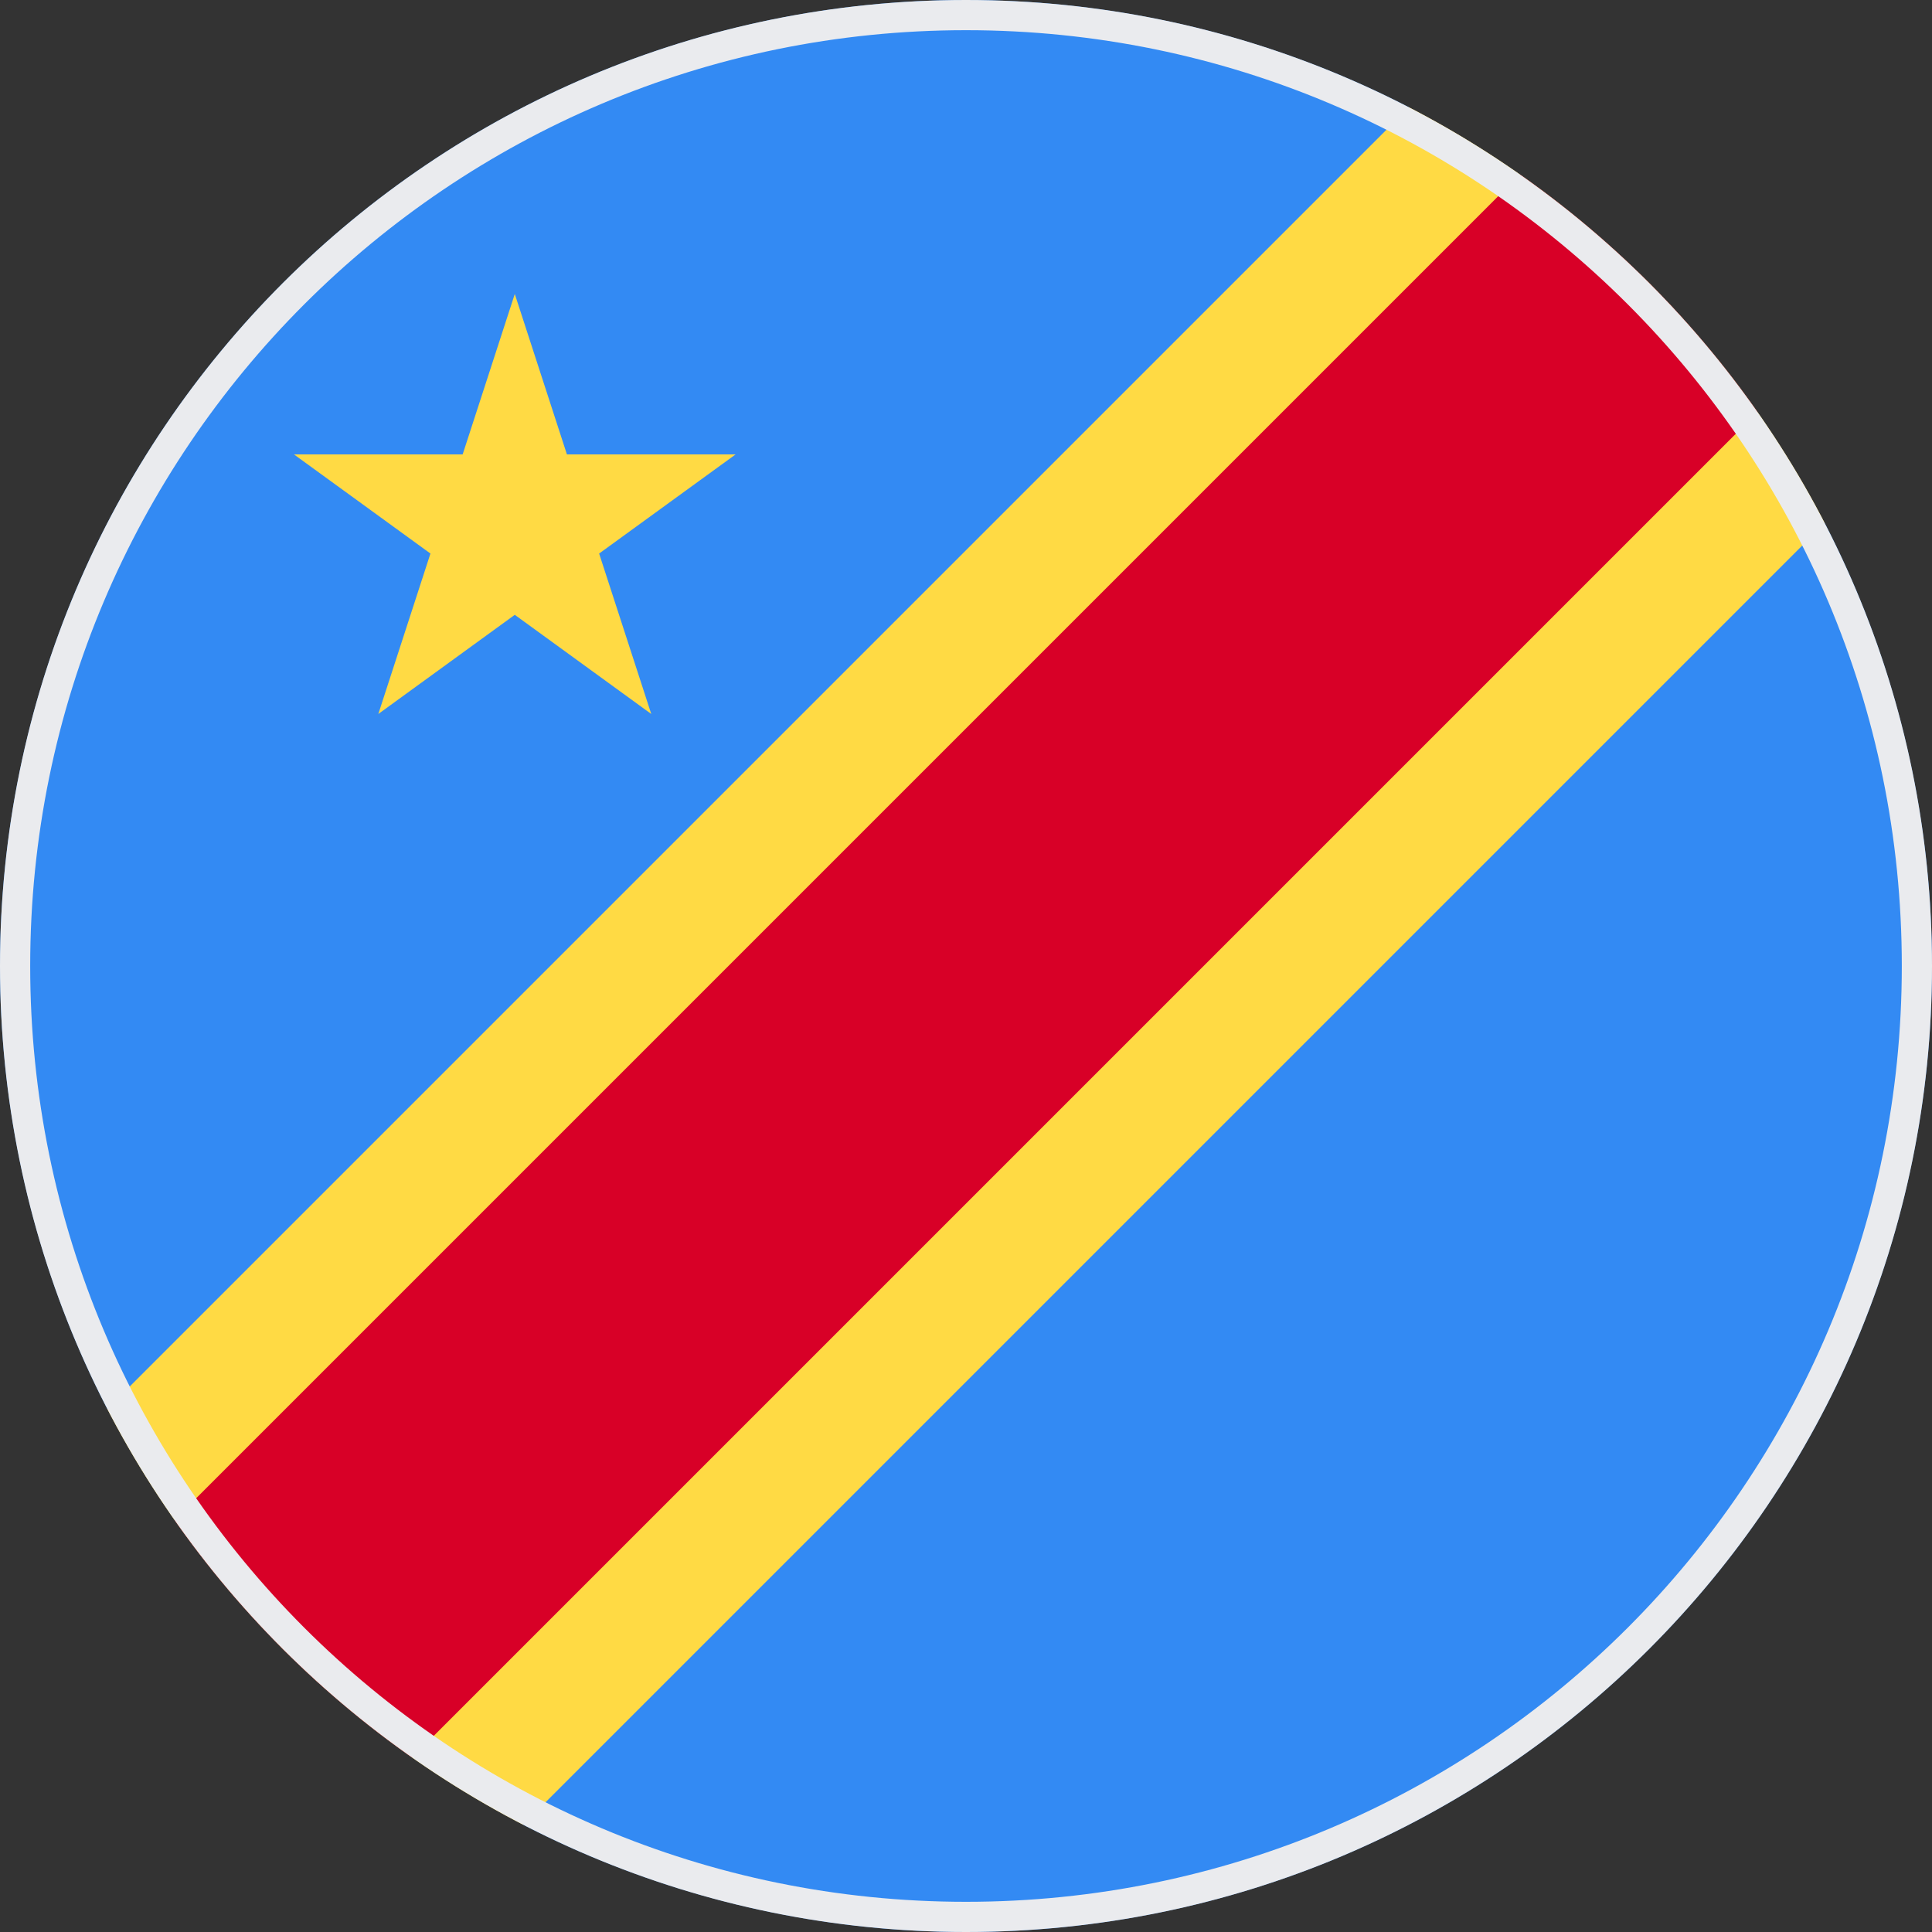 <svg width="64" height="64" viewBox="0 0 64 64" fill="none" xmlns="http://www.w3.org/2000/svg">
<rect x="0" y="0" width="64" height="64" fill="#333333" stroke="none"/>
<g clip-path="url(#clip0_1_4893)">
<path d="M60.447 17.327C58.968 14.462 57.03 11.773 54.629 9.371C52.227 6.97 49.538 5.032 46.673 3.553L24.129 24.129L3.553 46.673C5.032 49.538 6.97 52.227 9.372 54.628C11.773 57.03 14.462 58.968 17.327 60.446L39.871 39.87L60.447 17.327Z" fill="#FFDA44"/>
<path d="M9.372 54.628C10.714 55.971 12.146 57.168 13.649 58.222L58.222 13.649C57.168 12.147 55.971 10.714 54.628 9.372C53.286 8.029 51.854 6.832 50.351 5.778L5.778 50.351C6.832 51.853 8.029 53.286 9.372 54.628Z" fill="#D80027"/>
<path d="M9.372 9.371C-0.724 19.467 -2.662 34.63 3.553 46.673L46.673 3.553C34.63 -2.662 19.467 -0.724 9.372 9.371Z" fill="#338AF3"/>
<path d="M54.628 54.628C64.724 44.532 66.662 29.37 60.447 17.327L17.327 60.447C29.37 66.662 44.533 64.724 54.628 54.628Z" fill="#338AF3"/>
<path d="M17.053 9.738L18.78 15.053H24.368L19.847 18.337L21.574 23.652L17.053 20.367L12.532 23.652L14.259 18.337L9.738 15.053H15.326L17.053 9.738Z" fill="#FFDA44"/>
</g>
<path d="M0.5 32C0.5 14.603 14.603 0.5 32 0.5C49.397 0.5 63.5 14.603 63.5 32C63.5 49.397 49.397 63.5 32 63.5C14.603 63.5 0.5 49.397 0.5 32Z" stroke="#EAEBEE"/>
<defs>
<clipPath id="clip0_1_4893">
<path d="M0 32C0 14.327 14.327 0 32 0C49.673 0 64 14.327 64 32C64 49.673 49.673 64 32 64C14.327 64 0 49.673 0 32Z" fill="white"/>
</clipPath>
</defs>
</svg>
